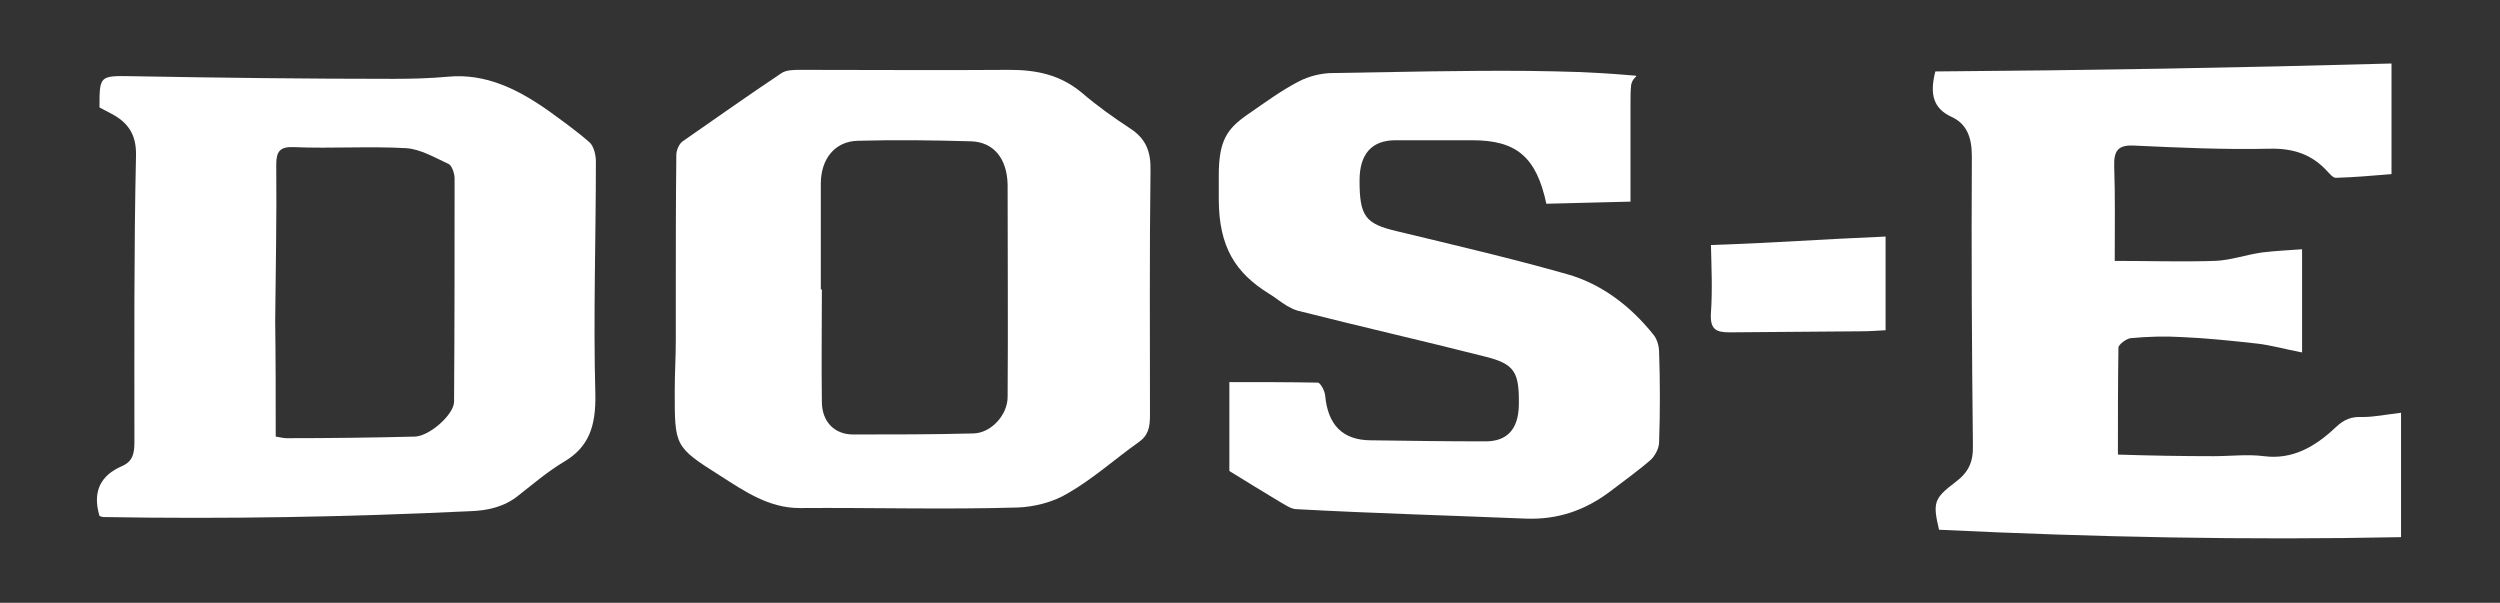 <?xml version="1.0" encoding="utf-8"?>
<!-- Generator: Adobe Illustrator 27.3.1, SVG Export Plug-In . SVG Version: 6.00 Build 0)  -->
<svg version="1.1" id="Слой_1" xmlns="http://www.w3.org/2000/svg" xmlns:xlink="http://www.w3.org/1999/xlink" x="0px" y="0px"
	 viewBox="0 0 472.4 113.9" style="enable-background:new 0 0 472.4 113.9;" xml:space="preserve">
<rect x="0" y="0" width="472.4" height="113.9" fill="#333333" stroke="none"/>
<style type="text/css">
	.st0{fill:#FFFFFF;}
</style>
<g>
	<path class="st0" d="M18.8,97.5c-1.4-4.7,0.3-7.7,4.2-9.4c2.1-0.9,2.4-2.4,2.4-4.6c0-18-0.1-36.1,0.3-54.1c0.1-4.1-1.6-6.4-5-8.1
		c-0.6-0.3-1.3-0.7-1.9-1c0-6,0-6,6.1-5.9c16.5,0.3,33.1,0.5,49.6,0.5c3.4,0,6.8-0.1,10.1-0.4c7.2-0.7,13.3,2.4,19,6.4
		c2.6,1.9,5.3,3.8,7.8,6c0.8,0.7,1.2,2.4,1.2,3.6c0,14.7-0.5,29.4-0.1,44.1c0.1,5.9-1.2,9.9-6,12.7c-3,1.8-5.7,4.1-8.5,6.3
		c-2.7,2.2-5.9,2.9-9.3,3c-23.1,1.1-46.2,1.5-69.2,1.1C19.4,97.7,19.1,97.6,18.8,97.5z M52.1,82.5c1.1,0.2,1.6,0.3,2.1,0.3
		c8,0,16.1-0.1,24.2-0.3c2.8-0.1,7.4-4.2,7.4-6.6c0.1-14.1,0.1-28.2,0.1-42.2c0-0.9-0.5-2.4-1.1-2.7c-2.6-1.2-5.3-2.8-8-3
		c-7.1-0.4-14.2,0.1-21.3-0.2c-2.6-0.1-3.3,0.8-3.3,3.3c0.1,9.9-0.1,19.7-0.2,29.6C52.1,68,52.1,75.1,52.1,82.5z"/>
	<path class="st0" d="M127.7,55.1c0-8.6,0-17.2,0.1-25.8c0-0.9,0.5-2.1,1.2-2.6c6.2-4.3,12.4-8.7,18.7-12.9c0.9-0.6,2.4-0.6,3.6-0.6
		c13.2,0,26.4,0.1,39.5,0c5,0,9.5,0.9,13.6,4.3c2.9,2.5,6,4.7,9.2,6.8c2.9,1.9,3.9,4.3,3.8,8c-0.2,15.4-0.1,30.8-0.1,46.2
		c0,2.2-0.3,3.8-2.2,5.1c-4.5,3.2-8.6,6.9-13.3,9.6c-2.8,1.7-6.4,2.6-9.6,2.7c-13.7,0.4-27.4,0-41.1,0.1c-5.8,0-10.3-3.1-15-6.1
		c-8.7-5.5-8.6-5.6-8.6-16.1c0-3.2,0.2-6.3,0.2-9.5c0-3.1,0-6.1,0-9.2C127.9,55.1,127.8,55.1,127.7,55.1z M155.1,54.7
		c0.1,0,0.1,0,0.2,0c0,7.1-0.1,14.1,0,21.2c0,3.8,2.4,6.2,5.9,6.2c7.6,0,15.2,0,22.8-0.2c3.3-0.1,6.4-3.5,6.4-6.9
		c0.1-13.3,0-26.7,0-40.1c-0.1-4.9-2.6-8.1-7-8.2c-7.1-0.2-14.2-0.3-21.3-0.1c-4.4,0.1-7,3.5-7,8.1
		C155.1,41.4,155.1,48.1,155.1,54.7z"/>
	<path class="st0" d="M453.7,78c0,8.1,0,15.7,0,23.5c-29.1,0.6-58.2,0-87.3-1.4c-1.2-5.1-1-5.9,3.1-9c2.4-1.8,3.4-3.7,3.3-7
		c-0.2-18.2-0.3-36.4-0.2-54.6c0-3.6-1-6.1-3.8-7.4c-3.5-1.6-4.2-4.3-3.1-8.6c28.6-0.2,57.3-0.7,86.2-1.5c0,7.1,0,13.9,0,20.9
		c-3.6,0.3-7.1,0.6-10.5,0.7c-0.6,0-1.1-0.7-1.6-1.2c-2.9-3.2-6.4-4.4-10.9-4.3c-8.6,0.2-17.2-0.2-25.8-0.6c-2.9-0.1-3.7,1-3.6,4
		c0.2,5.8,0.1,11.7,0.1,17.8c6.6,0,12.8,0.2,18.9,0c3-0.1,6-1.2,9-1.6c2.4-0.3,4.9-0.4,7.5-0.6c0,6.4,0,12.5,0,19.5
		c-3.2-0.6-5.9-1.4-8.7-1.7c-4.6-0.5-9.2-1-13.9-1.2c-3.3-0.2-6.6-0.1-9.8,0.2c-0.8,0.1-2.3,1.2-2.3,1.8c-0.1,6.6-0.1,13.3-0.1,20.2
		c6.3,0.2,12.2,0.3,18.1,0.3c3.2,0,6.4-0.4,9.5,0c5.4,0.7,9.7-1.8,13.6-5.5c1.6-1.5,3-2,5-1.9C448.7,78.8,451,78.3,453.7,78z"/>
	<path class="st0" d="M308.2,16.2c0,0.7-0.1,0-0.1,3.3c0,5.9,0,12.2,0,18.6c-5.4,0.1-10.7,0.3-15.9,0.4c-1.9-8.9-5.7-12-14-12
		c-4.8,0-9.7,0-14.5,0c-4.5,0-6.8,2.6-6.8,7.6c0,6.8,1.1,8.2,7.1,9.6c10.8,2.6,21.5,5.1,32.1,8.1c6.4,1.8,11.9,5.9,16.3,11.4
		c0.7,0.8,1.1,2.2,1.1,3.3c0.2,5.7,0.2,11.4,0,17.1c0,1.1-0.8,2.6-1.6,3.3c-2.4,2.1-5.1,4-7.7,6c-4.8,3.6-9.9,5.3-15.8,5.1
		c-14.5-0.6-29-1-43.6-1.8c-1-0.1-2.1-0.9-3-1.4c-3-1.8-6.1-3.7-9.5-5.8c0-5.5,0-11.4,0-16.8c5.7,0,11.2,0,16.7,0.1
		c0.5,0,1.3,1.5,1.4,2.4c0.5,5.6,3.3,8.5,8.7,8.5c7.2,0.1,14.4,0.2,21.6,0.2c4.1,0,6.2-2.3,6.3-6.8c0.1-6.2-0.7-7.8-6.3-9.2
		c-11.8-3-23.7-5.7-35.5-8.7c-0.7-0.2-1.3-0.5-2-0.9c-1.2-0.7-2.2-1.6-3.4-2.3c-6.3-3.9-9.5-8.8-9.5-17.9c0-2,0-3,0-4.5
		c0-6.6,1.6-8.8,5.5-11.5c3.2-2.2,6.3-4.5,9.6-6.2c1.9-1,4.3-1.6,6.5-1.6c12.2-0.2,24.5-0.5,36.8-0.4c7.2,0.1,12,0.2,19.1,0.8
		C310.5,14.4,308.5,14.1,308.2,16.2c-0.1,0.1,0.1-0.8,0.1-0.8"/>
	<path class="st0" d="M356.3,44.7c0,6.3,0,11.8,0,17.7c-1.7,0.1-3.2,0.2-4.6,0.2c-11.2,0.1-13.7,0.1-24.9,0.2
		c-2.6,0-3.7-0.6-3.5-3.7c0.3-4.3,0.1-8.6,0-12.8C337.3,45.8,342.3,45.3,356.3,44.7z"/>
</g>
</svg>
